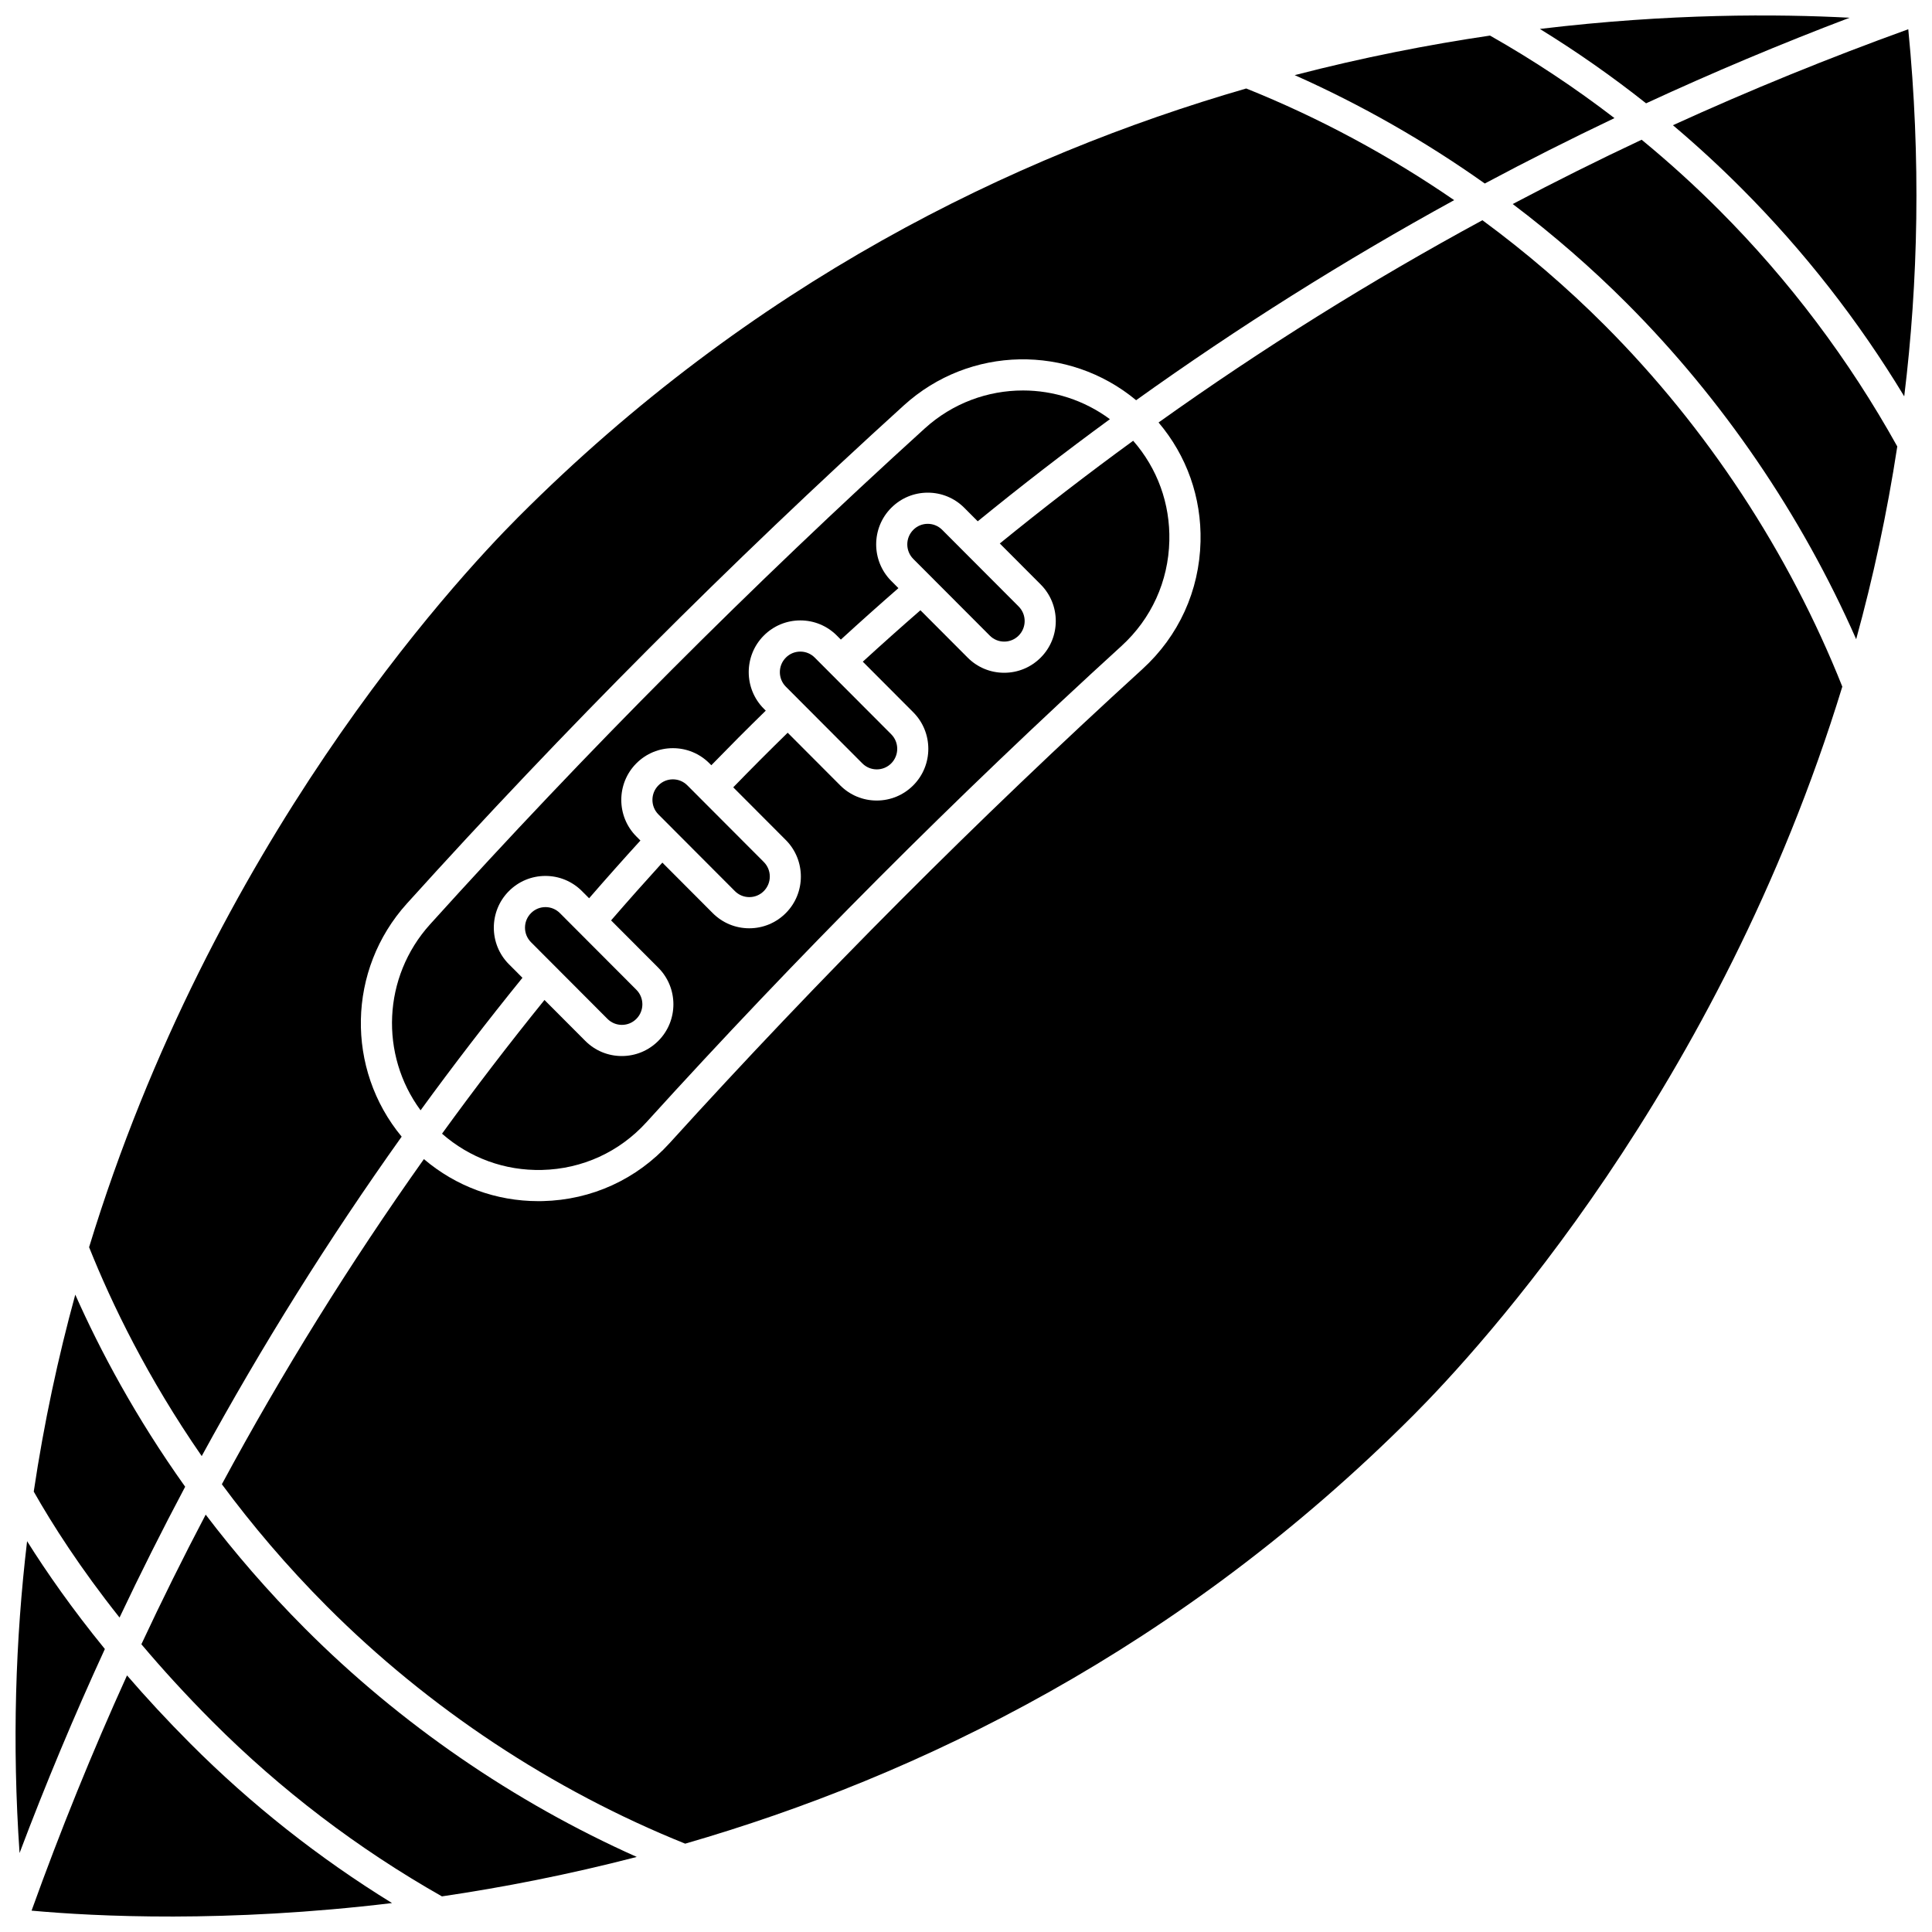<?xml version="1.0" encoding="UTF-8"?>
<!-- Uploaded to: ICON Repo, www.svgrepo.com, Generator: ICON Repo Mixer Tools -->
<svg width="800px" height="800px" version="1.1" viewBox="144 144 512 512" xmlns="http://www.w3.org/2000/svg">
 <defs>
  <clipPath id="d">
   <path d="m552 148.09h83v23.906h-83z"/>
  </clipPath>
  <clipPath id="c">
   <path d="m587 151h64.902v99h-64.902z"/>
  </clipPath>
  <clipPath id="b">
   <path d="m152 588h96v63.902h-96z"/>
  </clipPath>
  <clipPath id="a">
   <path d="m148.09 552h23.906v84h-23.906z"/>
  </clipPath>
 </defs>
 <path d="m415.08 247.48c-9.293 0-18.602 3.336-26.008 10.059-22.824 20.715-45.438 42.289-67.211 64.117-21.75 21.805-43.246 44.449-63.891 67.305-12.605 13.957-13.344 34.602-2.512 49.281 8.672-11.914 17.672-23.621 26.996-35.117l-3.59-3.598c-5.328-5.34-5.328-14.035 0-19.375 2.582-2.59 6.023-4.019 9.68-4.019s7.094 1.426 9.68 4.019l1.895 1.898c4.469-5.152 9.016-10.273 13.598-15.301l-1.074-1.078c-5.328-5.34-5.328-14.035 0-19.375 2.582-2.59 6.023-4.019 9.68-4.019s7.094 1.426 9.68 4.019l0.504 0.504c2.375-2.438 4.766-4.875 7.156-7.277 2.394-2.402 4.832-4.805 7.273-7.191l-0.52-0.52c-5.328-5.34-5.328-14.035 0-19.375 2.582-2.59 6.023-4.019 9.68-4.019s7.094 1.426 9.68 4.019l1.059 1.062c5.023-4.602 10.129-9.164 15.258-13.637l-1.902-1.906c-5.328-5.344-5.328-14.035 0-19.375 2.586-2.59 6.023-4.019 9.68-4.019s7.094 1.426 9.68 4.019l3.559 3.57c11.465-9.348 23.141-18.371 35.027-27.062-6.832-5.059-14.938-7.609-23.055-7.609z"/>
 <path d="m338.75 380.15c1.023 1.027 2.383 1.594 3.832 1.594s2.809-0.566 3.832-1.594c2.121-2.125 2.121-5.586 0-7.711l-20.262-20.312c-1.023-1.027-2.383-1.594-3.832-1.594-1.445 0-2.809 0.566-3.828 1.594-2.121 2.125-2.121 5.586 0 7.711z"/>
 <path d="m356.09 316.68c-1.445 0-2.809 0.566-3.828 1.594-2.121 2.125-2.121 5.586 0 7.711l20.262 20.316c1.023 1.027 2.383 1.594 3.832 1.594 1.445 0 2.809-0.566 3.828-1.594 2.121-2.125 2.121-5.586 0-7.711l-20.262-20.312c-1.027-1.035-2.387-1.598-3.832-1.598z"/>
 <path d="m571.85 175.3c-10.453-8.035-21.473-15.344-32.98-21.871-16.293 2.402-33.672 5.793-51.762 10.484 17.629 7.844 34.562 17.508 50.379 28.719 11.312-6.039 22.77-11.812 34.363-17.332z"/>
 <path d="m250.44 445.22c-14.801-17.875-14.473-44.211 1.406-61.789 20.734-22.957 42.324-45.699 64.172-67.602 21.871-21.926 44.582-43.59 67.508-64.398 17.492-15.879 43.723-16.191 61.559-1.371 27.074-19.379 55.203-37.074 84.281-53.02-17.254-11.867-35.809-21.852-55.105-29.59-62.031 17.949-131.12 51.633-192.92 113.59-17.406 17.449-81.129 86.656-113.73 193.48 6.051 15.141 15.492 34.602 29.844 55.355 15.934-29.203 33.613-57.453 52.992-84.656z"/>
 <g clip-path="url(#d)">
  <path d="m634.16 148.7c-18.965-1.008-47.648-1.176-82.078 2.969 9.773 6.019 19.172 12.598 28.145 19.711 17.68-8.172 35.66-15.742 53.934-22.68z"/>
 </g>
 <path d="m304.98 414.01c1.023 1.027 2.383 1.594 3.832 1.594 1.449 0 2.809-0.566 3.832-1.594 2.121-2.125 2.121-5.586 0-7.711l-20.262-20.312c-1.023-1.027-2.383-1.594-3.832-1.594-1.445 0-2.809 0.566-3.828 1.594-2.121 2.125-2.121 5.586 0 7.711z"/>
 <path d="m389.86 282.82c-1.445 0-2.809 0.566-3.828 1.594-2.121 2.125-2.121 5.586 0 7.711l20.262 20.312c1.023 1.027 2.383 1.594 3.832 1.594 1.445 0 2.809-0.566 3.828-1.594 2.121-2.125 2.121-5.586 0-7.711l-20.262-20.312c-1.027-1.027-2.387-1.594-3.832-1.594z"/>
 <path d="m198.51 545.39c-5.941 11.312-11.629 22.762-17.043 34.352 5.516 6.539 11.766 13.406 18.816 20.477 18.07 18.113 38.535 33.695 60.832 46.34 16.254-2.394 33.59-5.777 51.633-10.453-32.516-14.516-62.723-35.27-87.918-60.527-10-10.023-18.719-20.188-26.32-30.188z"/>
 <path d="m536.86 202.36c-29.637 16.066-58.281 33.949-85.828 53.602 7.465 8.809 11.398 19.867 11.121 31.562-0.309 13.02-5.773 25.02-15.391 33.789-21.746 19.824-43.312 40.445-64.102 61.289-20.809 20.859-41.395 42.5-61.188 64.316-8.723 9.613-20.672 15.082-33.648 15.387-0.387 0.008-0.77 0.012-1.152 0.012-11.238 0-21.836-3.918-30.332-11.141-19.637 27.668-37.504 56.422-53.543 86.164 7.914 10.699 17.137 21.633 27.883 32.406 26.914 26.98 59.707 48.684 94.902 62.844 62.07-17.941 131.23-51.625 193.07-113.63 17.379-17.422 80.934-86.445 113.58-192.99-14.125-35.512-35.855-68.594-62.926-95.727-10.043-10.066-20.926-19.398-32.453-27.883z"/>
 <path d="m579.05 181.03c-11.527 5.414-22.914 11.098-34.164 17.039 10.703 8.098 20.852 16.902 30.273 26.348 25.418 25.48 46.25 56.059 60.746 88.98 4.469-16.227 8.172-33.273 10.895-51.078-12.766-22.961-28.602-44-47.098-62.543-6.57-6.59-13.469-12.844-20.652-18.746z"/>
 <path d="m287.62 454.05c10.691-0.254 20.539-4.758 27.727-12.68 19.879-21.91 40.555-43.645 61.453-64.598 20.883-20.934 42.543-41.645 64.387-61.559 7.934-7.234 12.445-17.137 12.699-27.883 0.234-9.863-3.16-19.18-9.586-26.523-11.996 8.738-23.781 17.816-35.344 27.223l10.84 10.867c5.328 5.34 5.328 14.035 0 19.375-2.586 2.59-6.023 4.019-9.68 4.019s-7.094-1.426-9.68-4.019l-12.516-12.547c-5.133 4.469-10.242 9.027-15.27 13.629l13.367 13.402c5.328 5.34 5.328 14.035 0 19.375-2.586 2.59-6.023 4.019-9.68 4.019s-7.094-1.426-9.68-4.019l-13.914-13.949c-2.434 2.383-4.867 4.777-7.258 7.176-2.398 2.406-4.797 4.848-7.172 7.293l13.926 13.961c5.328 5.34 5.328 14.035 0 19.375-2.586 2.59-6.023 4.019-9.68 4.019s-7.094-1.426-9.68-4.019l-13.348-13.383c-4.578 5.035-9.125 10.156-13.59 15.312l12.52 12.551c5.328 5.34 5.328 14.035 0 19.375-2.586 2.59-6.023 4.019-9.68 4.019s-7.094-1.426-9.68-4.019l-10.809-10.836c-9.387 11.598-18.438 23.41-27.152 35.434 7.344 6.441 16.637 9.844 26.477 9.609z"/>
 <g clip-path="url(#c)">
  <path d="m649.71 151.75c-21.18 7.652-41.98 16.129-62.367 25.434 6.301 5.324 12.375 10.91 18.207 16.758 16.52 16.559 30.969 35.055 43.09 55.094 3.711-30.383 4.449-62.887 1.07-97.285z"/>
 </g>
 <path d="m193.07 538c-13.172-18.484-22.551-36.117-29.121-50.906-4.539 16.566-8.293 33.984-11.008 52.191 4.969 8.766 12.324 20.266 22.738 33.379 5.531-11.691 11.328-23.25 17.391-34.664z"/>
 <g clip-path="url(#b)">
  <path d="m177.66 588c-9.254 20.383-17.684 41.176-25.293 62.34 16.945 1.547 51.547 3.285 95.523-2.008-19.414-11.961-37.363-26.141-53.461-42.281-6.172-6.191-11.742-12.234-16.77-18.051z"/>
 </g>
 <g clip-path="url(#a)">
  <path d="m151.18 552.43c-3.09 26.047-3.992 53.641-1.996 82.641 6.914-18.316 14.457-36.344 22.605-54.066-8.668-10.633-15.434-20.336-20.609-28.574z"/>
 </g>
</svg>